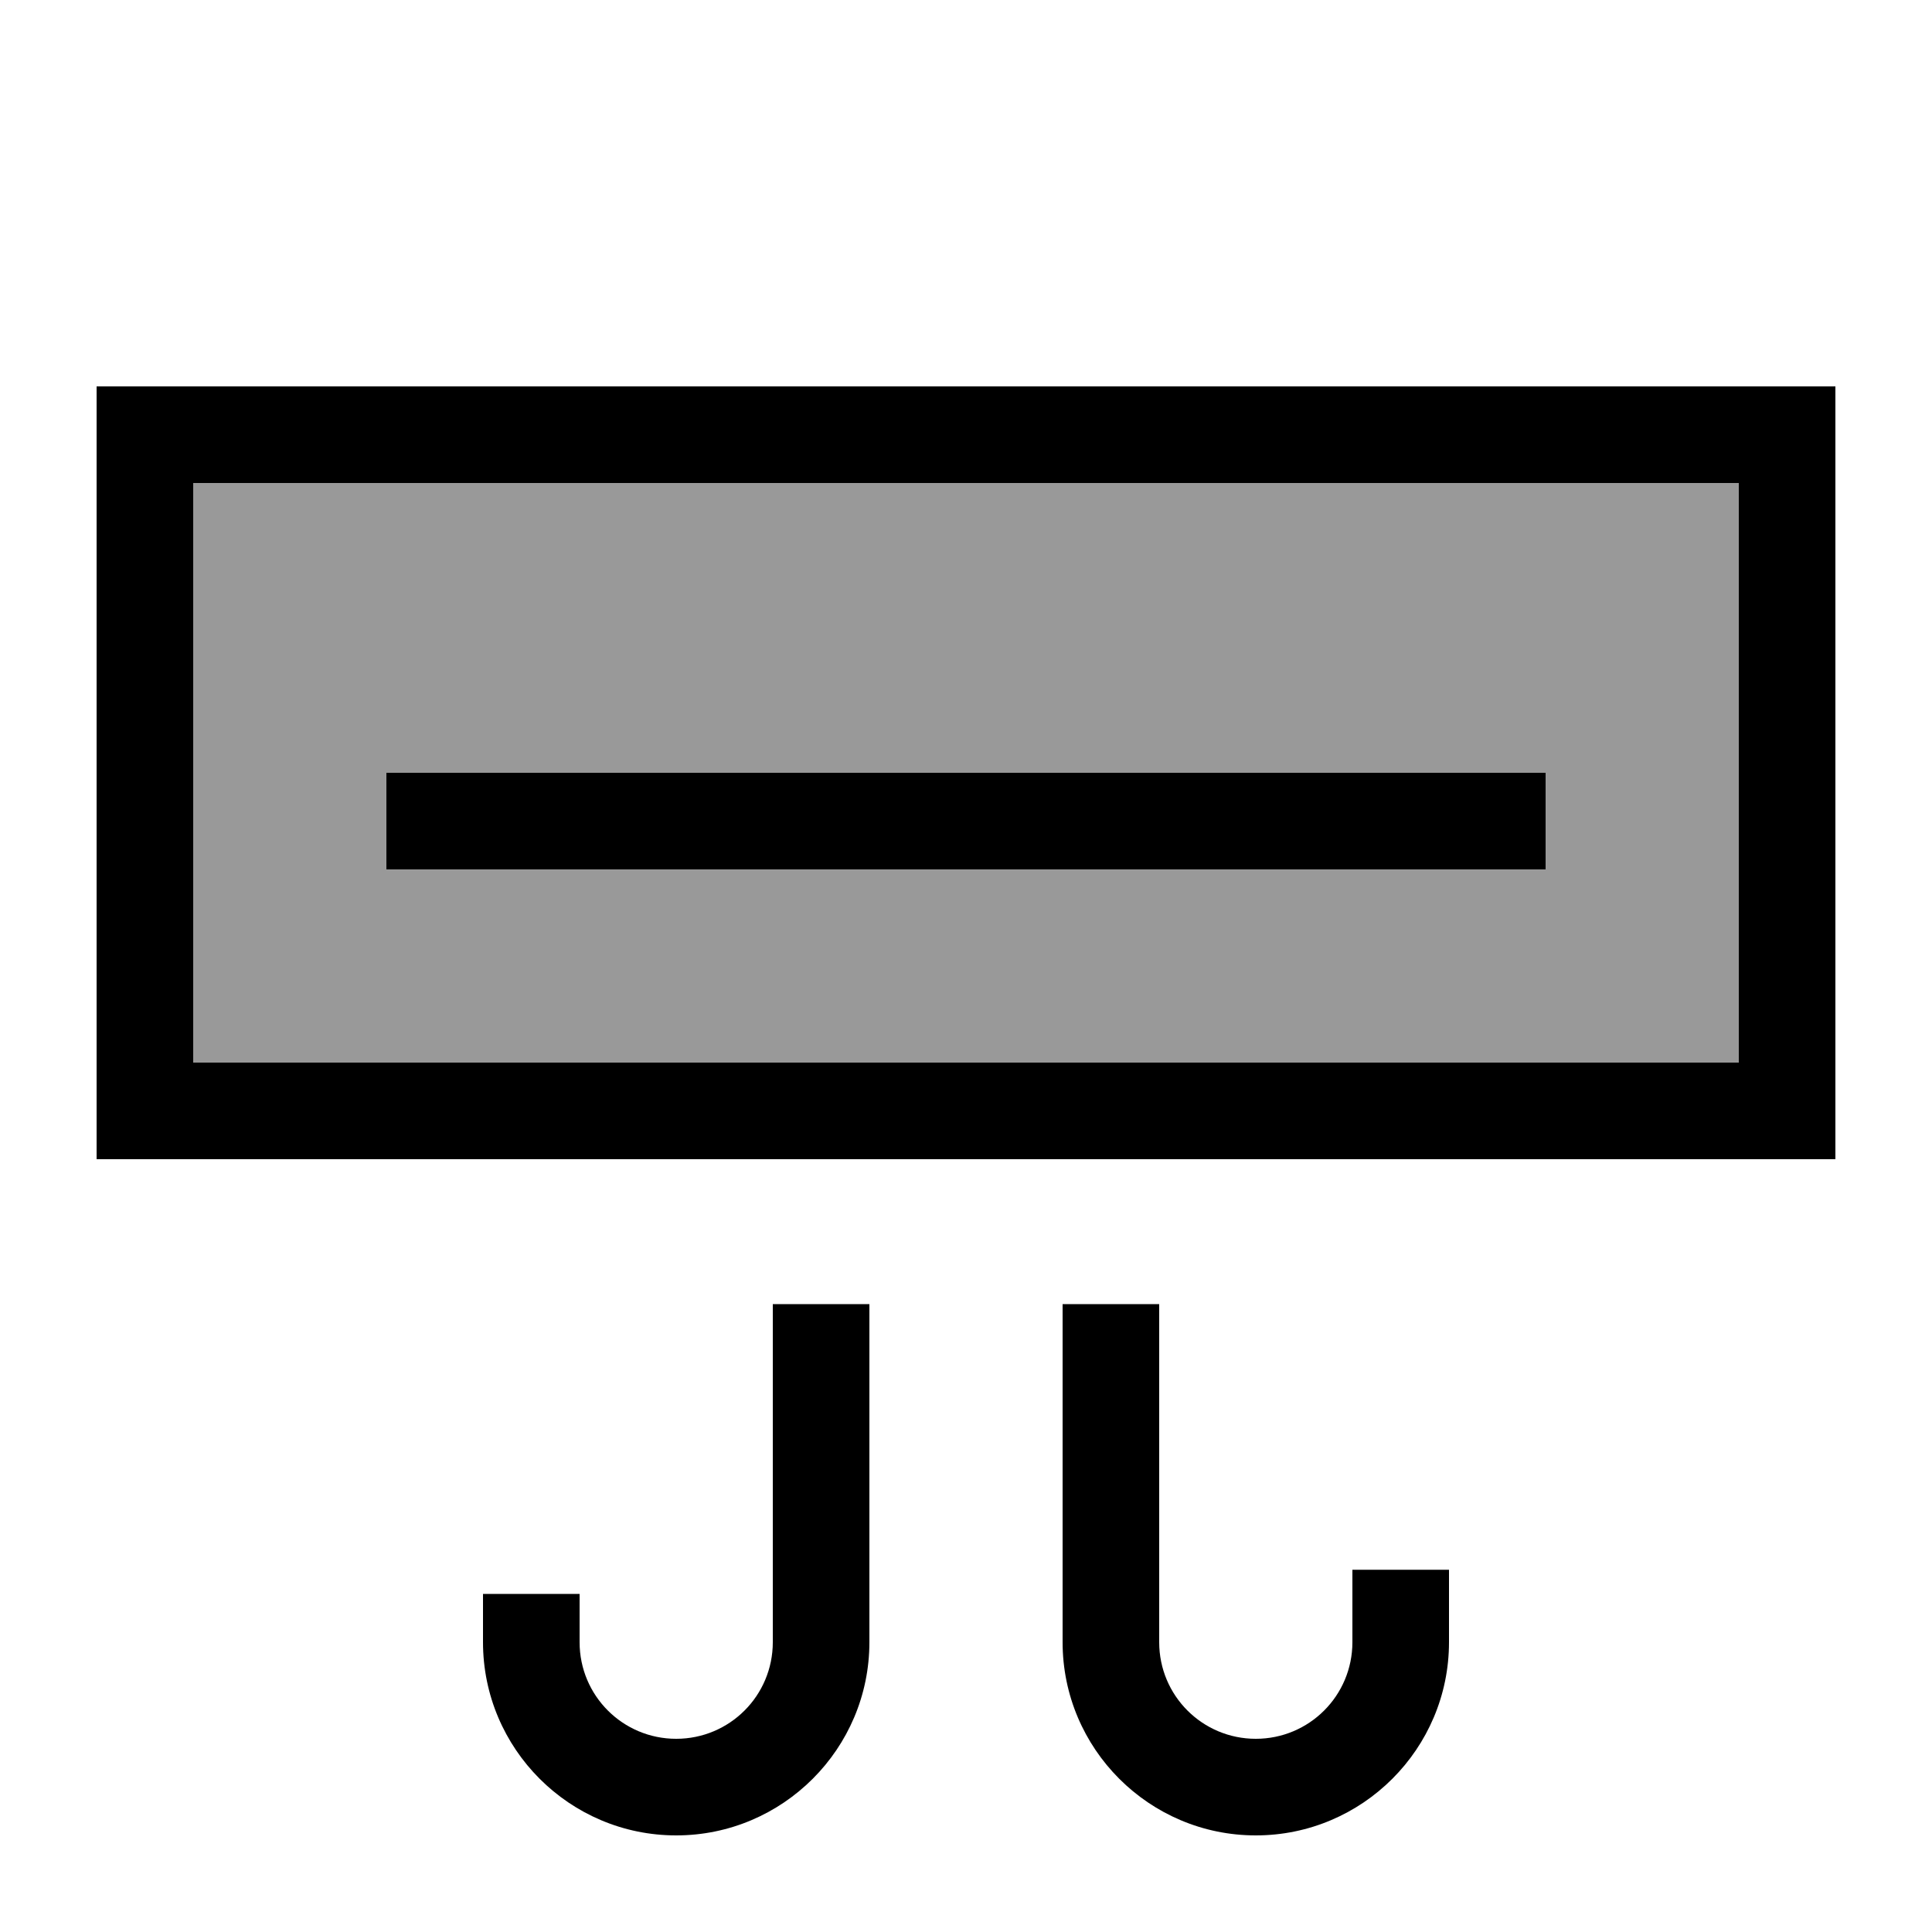 <svg xmlns="http://www.w3.org/2000/svg" viewBox="0 0 640 640"><!--! Font Awesome Pro 7.1.0 by @fontawesome - https://fontawesome.com License - https://fontawesome.com/license (Commercial License) Copyright 2025 Fonticons, Inc. --><path opacity=".4" fill="currentColor" d="M64 160L576 160L576 352L64 352L64 160zM128 256L128 288L512 288L512 256L128 256z"/><path fill="currentColor" d="M64 160L64 352L576 352L576 160L64 160zM32 128L608 128L608 384L32 384L32 128zM144 256L512 256L512 288L128 288L128 256L144 256zM256 544L256 432L288 432L288 544C288 579.3 259.3 608 224 608C188.7 608 160 579.3 160 544L160 528L192 528L192 544C192 561.7 206.3 576 224 576C241.7 576 256 561.7 256 544zM384 432L384 544C384 561.7 398.3 576 416 576C433.7 576 448 561.7 448 544L448 520L480 520L480 544C480 579.3 451.3 608 416 608C380.7 608 352 579.3 352 544L352 432L384 432z"/></svg>